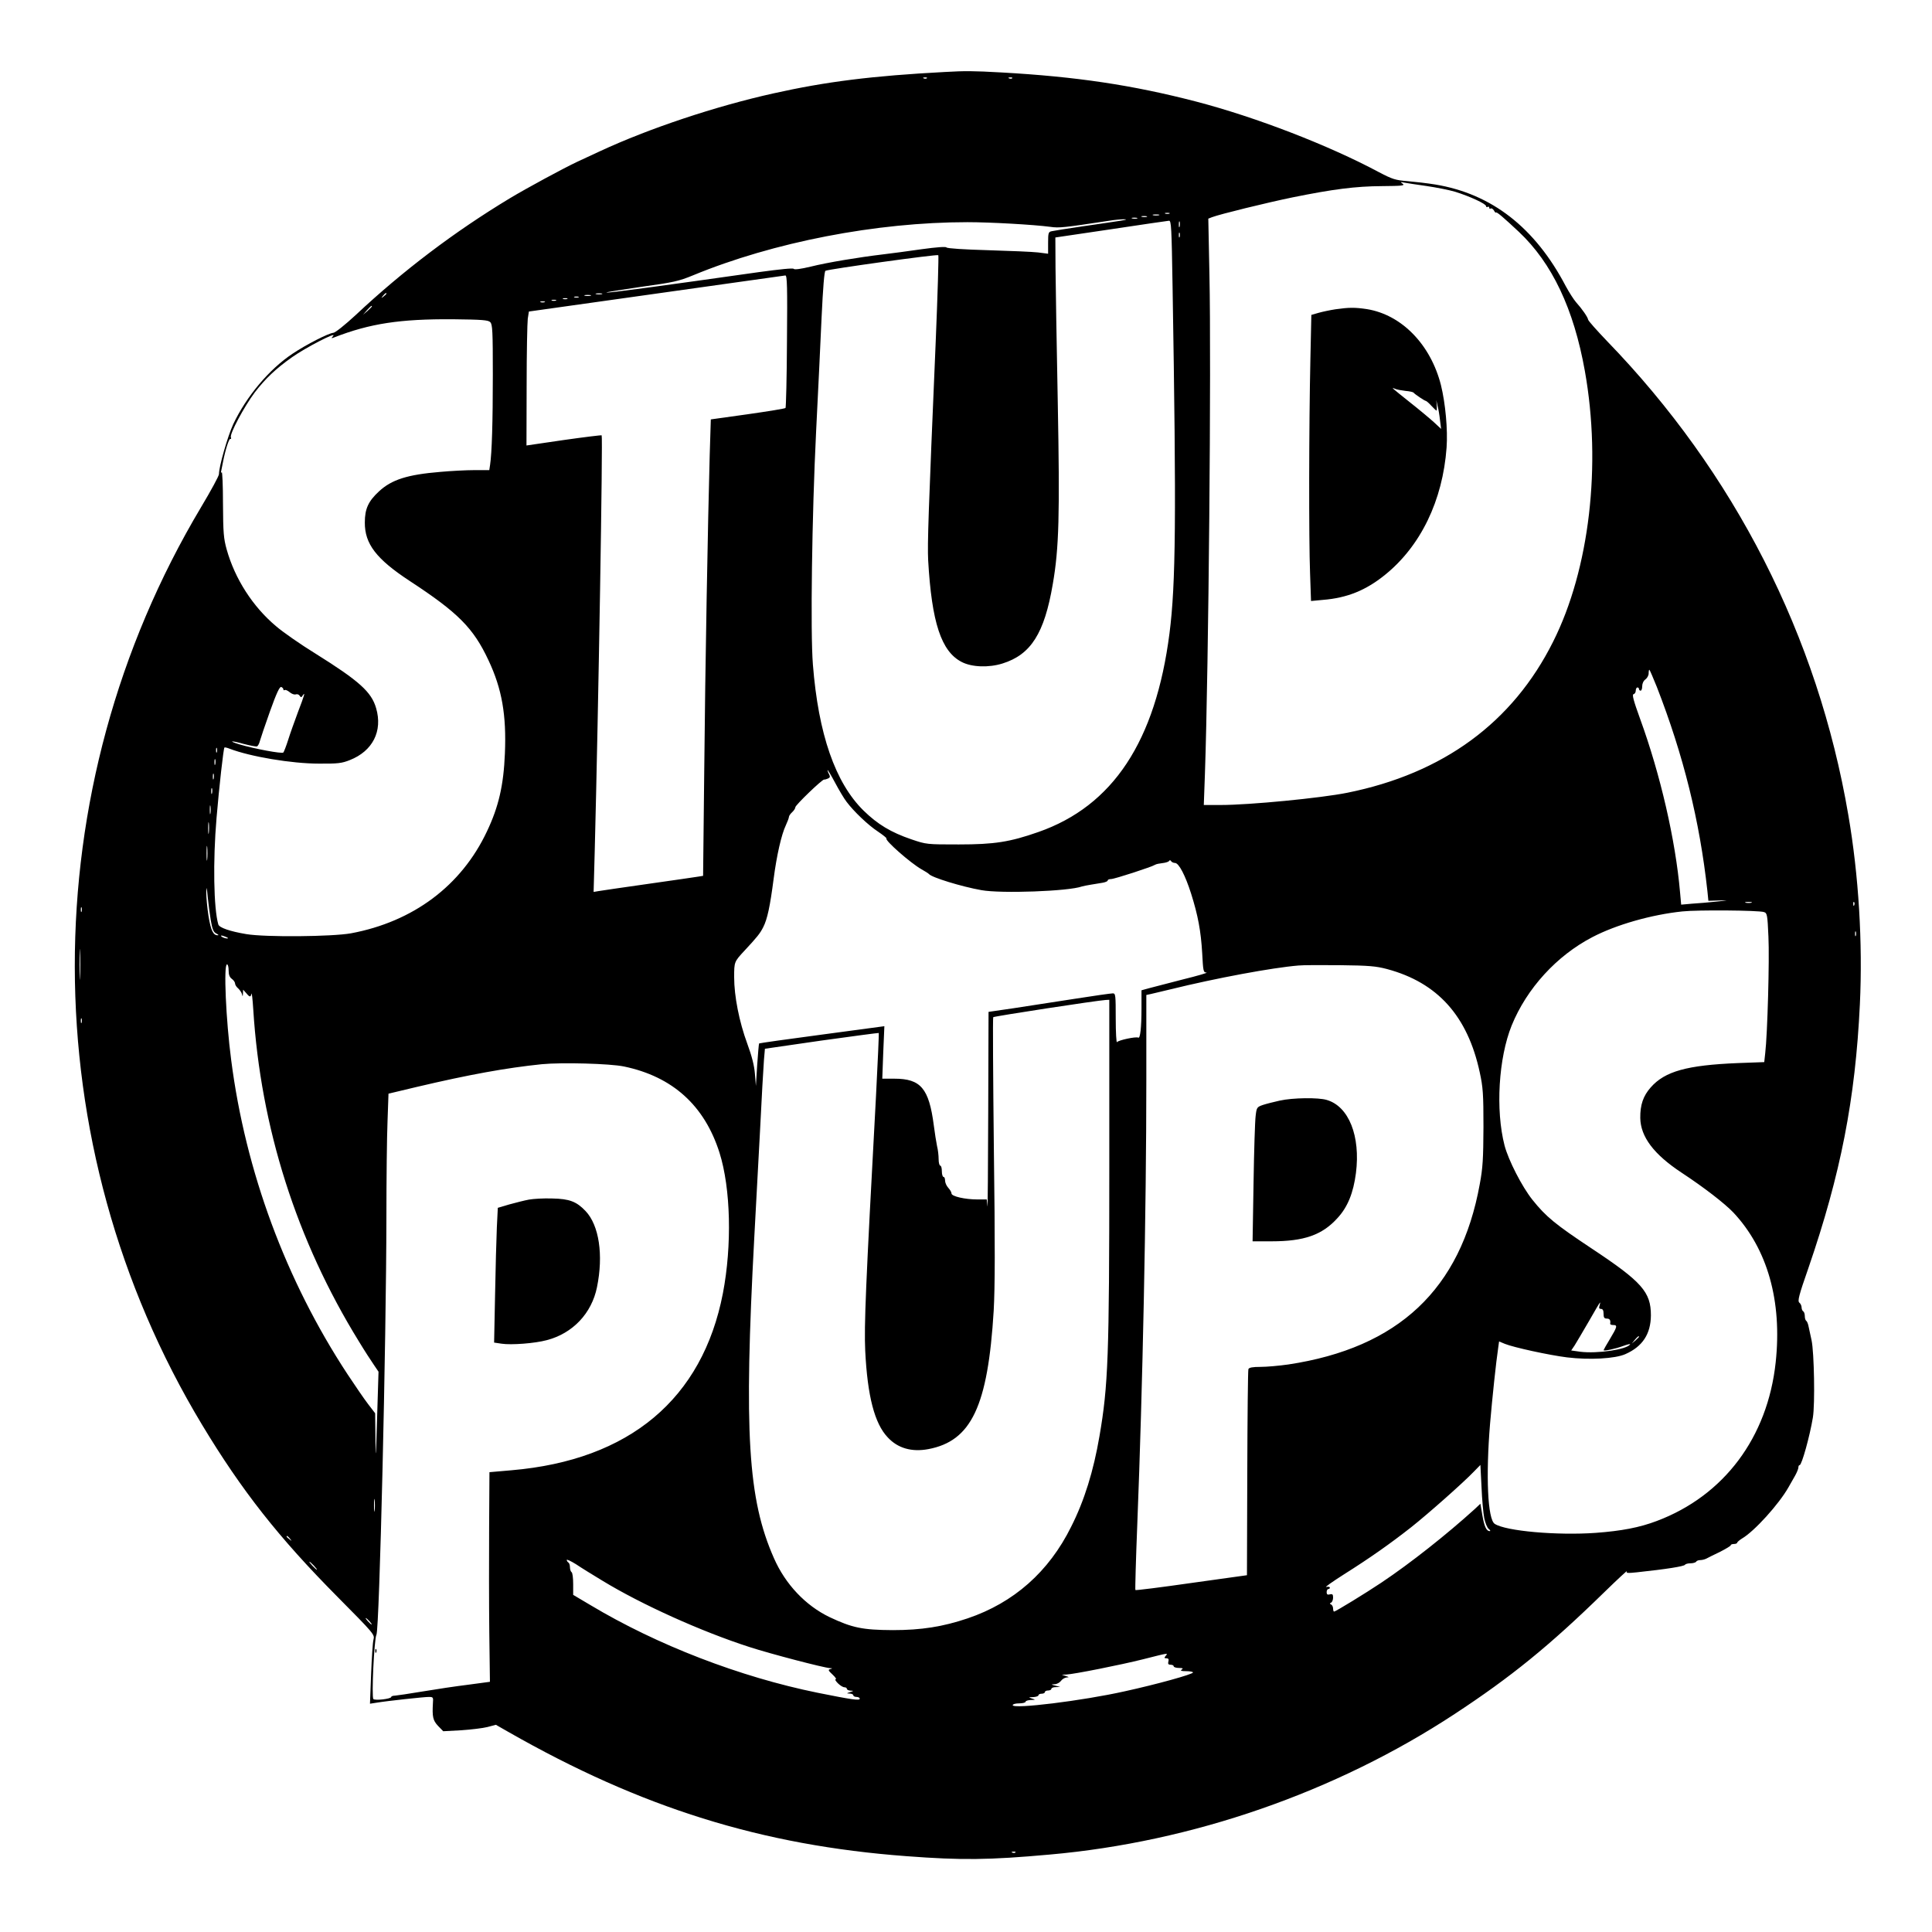 <?xml version="1.0" standalone="no"?>
<!DOCTYPE svg PUBLIC "-//W3C//DTD SVG 20010904//EN"
 "http://www.w3.org/TR/2001/REC-SVG-20010904/DTD/svg10.dtd">
<svg version="1.0" xmlns="http://www.w3.org/2000/svg"
 width="1200pt" height="1200pt" viewBox="0 0 1200 1200"
 preserveAspectRatio="xMidYMid meet">
<g transform="translate(0,1200) scale(0.1,-0.1)"
fill="#000000" stroke="none">
<path d="M5870 11553 c-453 -24 -739 -60 -1066 -133 -360 -80 -774 -218 -1079
-360 -49 -23 -113 -52 -140 -65 -83 -39 -311 -162 -419 -227 -343 -207 -664
-450 -957 -725 -65 -60 -126 -109 -138 -110 -30 -2 -169 -73 -254 -130 -146
-97 -287 -266 -368 -437 -35 -76 -89 -263 -89 -311 0 -11 -50 -103 -111 -205
-1048 -1755 -1046 -3955 7 -5701 246 -408 475 -699 840 -1067 227 -229 232
-235 224 -265 -5 -18 -11 -115 -15 -216 l-7 -183 39 6 c65 11 296 36 326 36
27 0 29 -2 26 -37 -5 -87 0 -109 32 -143 l32 -33 111 6 c61 4 135 13 163 20
l53 14 77 -44 c825 -471 1574 -705 2473 -772 343 -26 512 -24 890 10 884 78
1775 387 2515 873 350 230 587 422 929 756 82 80 146 139 141 131 -7 -12 3
-13 61 -7 187 20 293 37 300 47 3 5 18 9 34 9 16 0 32 5 35 10 3 6 15 10 26
10 10 0 27 4 37 9 9 5 47 24 85 42 37 19 67 37 67 41 0 5 9 8 20 8 11 0 20 4
20 8 0 4 14 16 30 26 76 44 230 214 289 319 11 20 30 53 41 72 11 20 20 42 20
50 0 8 3 15 8 15 13 0 63 180 82 295 14 83 8 405 -8 480 -6 28 -14 65 -18 83
-3 18 -10 35 -15 38 -5 3 -9 16 -9 29 0 13 -4 27 -10 30 -5 3 -10 14 -10 24 0
10 -6 24 -14 30 -12 10 -3 45 56 214 201 584 292 1051 320 1639 18 382 -7 800
-72 1177 -189 1109 -707 2126 -1500 2944 -62 65 -115 124 -116 132 -2 15 -38
67 -75 108 -14 16 -43 61 -64 100 -191 364 -460 573 -810 631 -49 8 -128 17
-174 21 -74 6 -93 12 -175 55 -316 169 -765 342 -1136 439 -397 103 -745 155
-1210 181 -177 10 -226 10 -350 3z m-113 -39 c-3 -3 -12 -4 -19 -1 -8 3 -5 6
6 6 11 1 17 -2 13 -5z m530 0 c-3 -3 -12 -4 -19 -1 -8 3 -5 6 6 6 11 1 17 -2
13 -5z m2571 -669 c62 -9 143 -25 180 -36 90 -28 192 -75 192 -89 0 -6 5 -8
10 -5 6 3 10 1 10 -5 0 -6 4 -9 9 -5 6 3 14 -3 20 -12 5 -10 11 -16 13 -13 4
6 48 -32 142 -120 206 -194 341 -478 410 -865 104 -583 29 -1230 -197 -1680
-251 -503 -683 -819 -1279 -939 -164 -33 -607 -76 -786 -76 l-105 0 7 193 c23
668 40 2547 28 3101 l-7 348 23 9 c50 19 340 90 500 123 252 51 391 69 555 70
124 1 145 3 130 14 -16 12 -16 13 7 8 14 -3 76 -12 138 -21z m-1595 -172 c-7
-2 -19 -2 -25 0 -7 3 -2 5 12 5 14 0 19 -2 13 -5z m-65 -10 c-10 -2 -26 -2
-35 0 -10 3 -2 5 17 5 19 0 27 -2 18 -5z m-75 -10 c-7 -2 -21 -2 -30 0 -10 3
-4 5 12 5 17 0 24 -2 18 -5z m-60 -10 c-7 -2 -21 -2 -30 0 -10 3 -4 5 12 5 17
0 24 -2 18 -5z m-103 -14 c-30 -5 -134 -20 -230 -34 -96 -14 -185 -28 -197
-31 -21 -4 -23 -10 -23 -72 l0 -68 -62 8 c-35 4 -175 10 -313 14 -145 4 -253
11 -256 17 -4 6 -60 2 -155 -11 -82 -12 -189 -26 -239 -32 -151 -18 -345 -50
-449 -76 -62 -15 -102 -20 -106 -14 -4 6 -83 -2 -215 -20 -599 -85 -938 -131
-948 -127 -6 2 90 17 213 35 203 28 235 35 325 72 499 206 1139 330 1704 330
141 0 409 -15 515 -29 56 -8 80 -5 366 38 30 5 71 9 90 9 24 0 18 -3 -20 -9z
m323 -406 c24 -1439 20 -1850 -19 -2156 -86 -671 -351 -1073 -815 -1235 -177
-62 -273 -77 -494 -77 -199 0 -201 0 -295 32 -126 43 -209 93 -296 178 -176
173 -281 475 -315 908 -16 199 -6 924 20 1447 12 234 27 552 34 708 9 190 17
286 24 290 17 10 694 104 701 97 3 -3 -4 -243 -16 -533 -46 -1077 -52 -1259
-47 -1362 22 -386 81 -567 209 -632 62 -32 167 -36 253 -9 176 55 260 187 312
493 39 224 44 430 31 1128 -7 355 -13 731 -14 835 l-1 190 345 51 c190 29 352
52 361 53 14 1 16 -43 22 -406z m44 370 c-3 -10 -5 -4 -5 12 0 17 2 24 5 18 2
-7 2 -21 0 -30z m0 -65 c-3 -7 -5 -2 -5 12 0 14 2 19 5 13 2 -7 2 -19 0 -25z
m-2439 -647 c-1 -225 -6 -412 -9 -415 -3 -4 -109 -21 -235 -39 l-229 -32 -7
-225 c-11 -398 -28 -1307 -34 -1967 l-7 -643 -31 -5 c-17 -3 -157 -23 -311
-45 -154 -22 -293 -42 -309 -45 l-29 -5 7 257 c23 883 51 2571 43 2579 -2 2
-108 -11 -235 -29 l-232 -34 1 371 c0 204 4 391 7 416 l7 45 85 12 c47 7 297
42 555 78 259 36 562 79 675 95 206 29 254 36 278 39 11 1 13 -71 10 -408z
m-2488 295 c0 -2 -8 -10 -17 -17 -16 -13 -17 -12 -4 4 13 16 21 21 21 13z
m1338 -3 c-10 -2 -26 -2 -35 0 -10 3 -2 5 17 5 19 0 27 -2 18 -5z m-70 -10
c-10 -2 -26 -2 -35 0 -10 3 -2 5 17 5 19 0 27 -2 18 -5z m-75 -10 c-7 -2 -19
-2 -25 0 -7 3 -2 5 12 5 14 0 19 -2 13 -5z m-70 -10 c-7 -2 -19 -2 -25 0 -7 3
-2 5 12 5 14 0 19 -2 13 -5z m-70 -10 c-7 -2 -19 -2 -25 0 -7 3 -2 5 12 5 14
0 19 -2 13 -5z m-70 -10 c-7 -2 -19 -2 -25 0 -7 3 -2 5 12 5 14 0 19 -2 13 -5z
m-1073 -26 c0 -2 -12 -14 -27 -28 l-28 -24 24 28 c23 25 31 32 31 24z m735
-98 c14 -14 16 -56 16 -328 0 -294 -6 -485 -17 -558 l-5 -33 -92 0 c-51 0
-146 -5 -212 -11 -205 -17 -302 -48 -381 -121 -66 -61 -88 -108 -88 -193 -1
-133 71 -227 278 -363 301 -197 396 -292 490 -493 84 -178 112 -341 102 -579
-8 -198 -39 -332 -112 -485 -159 -337 -458 -560 -844 -632 -117 -21 -531 -25
-650 -5 -102 17 -168 40 -174 60 -29 98 -34 395 -11 662 16 191 43 431 49 437
2 2 16 -1 31 -7 130 -50 388 -93 555 -93 118 -1 143 2 193 22 142 56 205 180
163 323 -29 100 -104 168 -376 338 -91 56 -202 133 -246 171 -144 121 -255
294 -306 476 -19 68 -22 104 -23 285 0 113 -4 201 -8 195 -5 -7 -6 -4 -3 8 2
11 7 36 11 55 14 74 38 149 46 144 5 -3 6 2 3 10 -8 21 81 188 148 278 66 86
131 148 233 220 82 58 277 159 255 132 -14 -16 -13 -17 5 -10 224 87 410 115
737 113 184 -2 220 -5 233 -18z m7246 -2266 c165 -424 266 -830 314 -1268 l6
-60 67 2 c63 1 61 1 -18 -7 -47 -5 -115 -11 -151 -13 l-67 -6 -7 77 c-28 323
-122 731 -248 1077 -41 113 -51 151 -41 153 8 2 14 12 14 23 0 10 5 19 10 19
6 0 10 -4 10 -10 0 -5 5 -10 10 -10 6 0 10 13 10 28 0 16 8 34 20 42 11 8 20
25 20 37 0 13 2 23 4 23 3 0 23 -48 47 -107z m-8531 -15 c0 -5 4 -7 9 -4 4 3
18 -3 31 -14 12 -10 28 -16 37 -13 8 3 19 0 24 -8 8 -12 11 -12 19 1 18 27 11
2 -29 -102 -21 -57 -49 -134 -61 -173 -12 -38 -26 -74 -30 -79 -9 -9 -179 23
-271 50 -77 23 -54 26 26 3 39 -10 75 -17 81 -15 6 2 14 17 18 33 4 15 32 98
63 185 40 112 60 155 70 151 7 -3 13 -9 13 -15z m-413 -390 c-3 -7 -5 -2 -5
12 0 14 2 19 5 13 2 -7 2 -19 0 -25z m-10 -75 c-3 -10 -5 -4 -5 12 0 17 2 24
5 18 2 -7 2 -21 0 -30z m3921 -233 c45 -60 134 -145 195 -185 31 -21 55 -40
53 -43 -12 -11 150 -153 217 -191 23 -13 44 -26 47 -30 17 -21 202 -78 326
-100 122 -22 541 -7 624 23 8 2 33 8 55 11 22 4 55 9 73 12 17 3 32 9 32 14 0
5 9 9 21 9 21 0 255 76 274 89 6 4 26 8 45 10 19 2 38 8 41 13 4 7 9 6 13 -1
4 -6 15 -11 24 -11 24 0 64 -77 100 -190 43 -136 61 -233 69 -370 6 -113 7
-120 27 -121 12 0 -55 -20 -149 -43 -93 -24 -189 -49 -212 -55 l-43 -12 0
-112 c0 -120 -8 -189 -20 -182 -13 8 -125 -16 -132 -28 -4 -7 -8 59 -8 146 0
146 -1 157 -18 157 -11 0 -118 -15 -238 -34 -120 -19 -290 -45 -376 -58 l-158
-23 -2 -625 c-1 -344 -3 -606 -5 -582 l-4 42 -59 0 c-76 0 -160 19 -160 37 0
8 -9 23 -20 35 -11 12 -20 32 -20 45 0 13 -4 23 -10 23 -5 0 -10 16 -10 35 0
19 -4 35 -10 35 -5 0 -10 18 -10 40 0 22 -4 59 -10 82 -5 24 -14 81 -20 128
-30 230 -81 290 -245 290 l-75 0 6 163 7 163 -387 -52 c-212 -28 -388 -53
-391 -55 -2 -3 -7 -63 -12 -134 l-8 -130 -6 75 c-4 51 -19 110 -47 186 -51
138 -82 297 -82 414 0 96 0 96 65 166 78 84 95 105 115 144 26 50 43 131 65
300 19 147 49 278 76 334 10 22 19 45 19 51 0 7 9 20 20 30 11 10 20 24 20 31
0 13 167 174 179 172 3 -1 14 2 23 6 14 6 15 12 8 26 -6 10 -10 22 -10 27 0 4
21 -30 46 -77 25 -47 57 -101 72 -120z m-3931 143 c-3 -10 -5 -4 -5 12 0 17 2
24 5 18 2 -7 2 -21 0 -30z m-10 -90 c-3 -10 -5 -4 -5 12 0 17 2 24 5 18 2 -7
2 -21 0 -30z m-10 -125 c-2 -13 -4 -3 -4 22 0 25 2 35 4 23 2 -13 2 -33 0 -45z
m-10 -120 c-2 -18 -4 -6 -4 27 0 33 2 48 4 33 2 -15 2 -42 0 -60z m-10 -165
c-2 -21 -4 -4 -4 37 0 41 2 58 4 38 2 -21 2 -55 0 -75z m22 -379 c10 -57 17
-74 34 -82 12 -6 17 -11 11 -11 -29 -2 -44 28 -59 119 -8 52 -14 118 -14 145
2 43 3 39 9 -25 4 -41 13 -107 19 -146z m9569 109 c-10 -2 -26 -2 -35 0 -10 3
-2 5 17 5 19 0 27 -2 18 -5z m639 -15 c-3 -8 -6 -5 -6 6 -1 11 2 17 5 13 3 -3
4 -12 1 -19z m-11010 -40 c-3 -7 -5 -2 -5 12 0 14 2 19 5 13 2 -7 2 -19 0 -25z
m10449 -3 c20 -6 22 -16 28 -153 7 -140 -6 -608 -20 -724 l-6 -55 -164 -6
c-316 -13 -453 -51 -541 -151 -47 -53 -66 -109 -65 -190 2 -117 84 -226 257
-340 141 -93 265 -189 321 -247 212 -226 304 -550 263 -931 -50 -466 -321
-828 -738 -985 -108 -41 -219 -62 -380 -74 -239 -17 -559 11 -627 56 -44 28
-56 297 -29 622 14 162 37 382 51 475 l5 36 36 -15 c54 -22 274 -70 386 -84
141 -17 299 -8 362 20 107 47 158 125 159 241 0 145 -55 208 -369 416 -226
150 -283 197 -367 302 -66 83 -149 246 -173 337 -57 221 -37 544 44 745 94
231 280 434 501 549 147 77 367 140 560 160 93 10 472 7 506 -4z m571 -147
c-3 -7 -5 -2 -5 12 0 14 2 19 5 13 2 -7 2 -19 0 -25z m-10122 -8 c13 -6 15 -9
5 -9 -8 0 -22 4 -30 9 -18 12 -2 12 25 0z m-908 -247 c-1 -43 -3 -8 -3 77 0
85 2 120 3 78 2 -43 2 -113 0 -155z m923 39 c0 -26 6 -42 20 -52 11 -8 20 -21
20 -29 0 -7 8 -21 19 -30 10 -9 21 -25 24 -36 4 -17 5 -16 6 4 l1 24 19 -21
c22 -27 28 -27 33 -4 2 9 7 -35 11 -98 46 -734 269 -1434 655 -2060 35 -58 78
-124 94 -147 l29 -43 -9 -292 c-7 -246 -9 -267 -10 -130 l-2 164 -43 56 c-24
31 -82 116 -129 187 -383 583 -633 1259 -722 1950 -33 250 -48 595 -26 595 6
0 10 -17 10 -38z m7195 9 c314 -84 501 -292 576 -642 20 -92 23 -132 23 -339
-1 -197 -4 -254 -23 -355 -118 -653 -506 -1017 -1189 -1120 -56 -8 -134 -15
-172 -15 -50 0 -72 -4 -76 -14 -3 -7 -6 -298 -7 -646 l-2 -634 -344 -48 c-189
-27 -346 -47 -349 -44 -2 3 3 189 12 413 33 837 56 1944 56 2760 l0 523 28 6
c15 3 70 17 122 29 284 70 635 135 795 148 28 3 145 3 260 2 177 -2 222 -6
290 -24z m-1725 -1228 c0 -1177 -7 -1360 -61 -1673 -37 -217 -94 -401 -176
-563 -138 -279 -356 -472 -643 -569 -154 -52 -287 -73 -465 -73 -188 1 -251
14 -393 81 -149 72 -274 204 -345 366 -162 366 -187 782 -122 1993 8 149 24
441 35 650 10 209 22 412 25 451 l6 70 352 51 c194 27 353 48 355 47 2 -1 -6
-177 -17 -391 -65 -1199 -74 -1423 -67 -1583 14 -282 58 -452 140 -538 62 -67
148 -92 251 -73 268 50 371 266 407 861 8 146 9 397 1 1005 -5 446 -7 813 -4
817 6 6 645 104 699 107 l22 1 0 -1037z m-6383 895 c-3 -7 -5 -2 -5 12 0 14 2
19 5 13 2 -7 2 -19 0 -25z m3368 -272 c303 -63 501 -243 594 -536 70 -222 78
-576 21 -873 -127 -656 -580 -1036 -1312 -1099 l-138 -12 -2 -341 c-1 -187 -1
-480 1 -651 l4 -310 -134 -18 c-74 -9 -201 -28 -284 -42 -82 -14 -160 -25
-172 -26 -13 0 -23 -4 -23 -8 0 -12 -100 -24 -111 -13 -12 12 5 374 19 399 19
33 61 1825 62 2589 0 237 3 507 7 601 l6 171 176 42 c327 77 554 118 776 141
123 12 424 4 510 -14z m6060 -1486 c-5 -14 -2 -20 9 -20 11 0 16 -9 16 -30 0
-23 4 -30 20 -30 18 0 25 -10 21 -32 0 -5 8 -8 19 -8 28 0 25 -11 -20 -86 -22
-36 -40 -68 -40 -70 0 -8 73 8 122 26 27 10 46 14 43 10 -20 -32 -203 -59
-309 -46 l-57 8 21 31 c11 18 51 85 88 149 37 65 68 118 70 118 2 0 0 -9 -3
-20z m245 -193 c0 -2 -10 -12 -22 -23 l-23 -19 19 23 c18 21 26 27 26 19z
m-961 -1127 c6 -30 19 -61 28 -67 9 -7 12 -13 6 -13 -21 0 -34 29 -46 99 l-12
71 -35 -33 c-173 -157 -399 -336 -580 -457 -97 -65 -285 -180 -294 -180 -3 0
-6 9 -6 19 0 11 -6 22 -12 25 -10 5 -10 7 0 12 6 3 12 17 12 31 0 20 -4 24
-20 20 -15 -4 -20 0 -20 14 0 10 5 19 10 19 6 0 10 4 10 9 0 5 -10 7 -22 4
-13 -3 37 32 109 78 165 104 288 191 418 293 106 84 323 276 390 346 l40 41 7
-138 c3 -76 11 -163 17 -193z m-6892 48 c-2 -18 -4 -4 -4 32 0 36 2 50 4 33 2
-18 2 -48 0 -65z m-526 -175 c13 -16 12 -17 -3 -4 -10 7 -18 15 -18 17 0 8 8
3 21 -13z m1939 -260 c244 -149 617 -317 915 -413 129 -42 462 -129 500 -131
17 -1 17 -2 2 -6 -15 -4 -13 -9 14 -34 17 -16 26 -29 20 -29 -7 0 -1 -11 13
-25 14 -14 32 -25 41 -25 8 0 15 -4 15 -10 0 -5 10 -10 23 -11 21 -1 21 -1 -3
-9 -24 -8 -24 -8 -2 -9 12 -1 22 -5 22 -11 0 -5 9 -10 20 -10 11 0 20 -5 20
-11 0 -13 -48 -6 -262 37 -482 98 -996 296 -1410 544 l-108 64 0 67 c0 37 -4
71 -10 74 -5 3 -10 17 -10 30 0 13 -4 27 -10 30 -5 3 -10 11 -10 16 0 5 26 -7
58 -27 31 -21 104 -66 162 -101z m-1790 92 c13 -14 21 -25 18 -25 -2 0 -15 11
-28 25 -13 14 -21 25 -18 25 2 0 15 -11 28 -25z m345 -345 c10 -11 16 -20 13
-20 -3 0 -13 9 -23 20 -10 11 -16 20 -13 20 3 0 13 -9 23 -20z m4945 -215
c-10 -12 -9 -15 5 -15 12 0 16 -6 12 -20 -4 -15 0 -20 14 -20 10 0 19 -4 19
-10 0 -5 15 -10 33 -10 24 0 28 -3 17 -10 -11 -7 -4 -10 28 -10 23 0 42 -4 42
-8 0 -11 -227 -74 -424 -117 -263 -59 -696 -112 -696 -86 0 6 17 11 40 11 22
0 40 5 40 10 0 6 15 10 33 11 30 1 31 1 7 9 -24 8 -23 8 8 9 17 1 32 6 32 11
0 6 9 10 20 10 11 0 20 5 20 10 0 6 9 10 20 10 11 0 20 5 20 10 0 6 12 11 28
11 l27 1 -30 8 c-28 7 -28 8 -5 9 14 0 32 10 40 21 8 11 24 20 35 21 17 1 16
2 -5 9 l-25 8 27 1 c47 2 339 60 478 95 162 41 156 40 140 21z m-933 -1221
c-3 -3 -12 -4 -19 -1 -8 3 -5 6 6 6 11 1 17 -2 13 -5z"/>
<path d="M8295 10079 c-33 -5 -80 -15 -105 -22 l-45 -13 -6 -279 c-9 -399 -10
-1119 -2 -1324 l6 -174 74 7 c150 12 266 59 385 155 222 179 359 462 383 791
8 110 -7 274 -35 388 -64 252 -244 437 -460 472 -74 11 -110 11 -195 -1z m435
-507 c25 -2 47 -7 50 -11 8 -10 69 -51 76 -51 3 0 19 -13 34 -30 15 -16 30
-30 32 -30 3 0 3 15 2 33 l-3 32 8 -35 c5 -19 12 -59 15 -89 l7 -55 -43 40
c-24 22 -91 78 -148 123 -120 96 -122 97 -95 86 11 -5 40 -10 65 -13z"/>
<path d="M7949 5164 c-36 -8 -84 -20 -105 -27 -37 -13 -39 -16 -45 -68 -4 -30
-10 -217 -13 -416 l-6 -363 118 0 c202 0 314 39 409 144 64 69 99 157 115 280
29 229 -44 414 -181 454 -52 16 -211 14 -292 -4z"/>
<path d="M3285 4549 c-27 -5 -82 -19 -122 -30 l-71 -21 -6 -122 c-3 -66 -8
-255 -11 -418 l-6 -297 47 -7 c60 -9 206 2 280 22 161 42 279 166 312 329 41
200 13 385 -71 473 -56 59 -100 76 -207 78 -52 2 -117 -2 -145 -7z"/>
<path d="M2331 1744 c0 -11 3 -14 6 -6 3 7 2 16 -1 19 -3 4 -6 -2 -5 -13z"/>
</g>
</svg>
